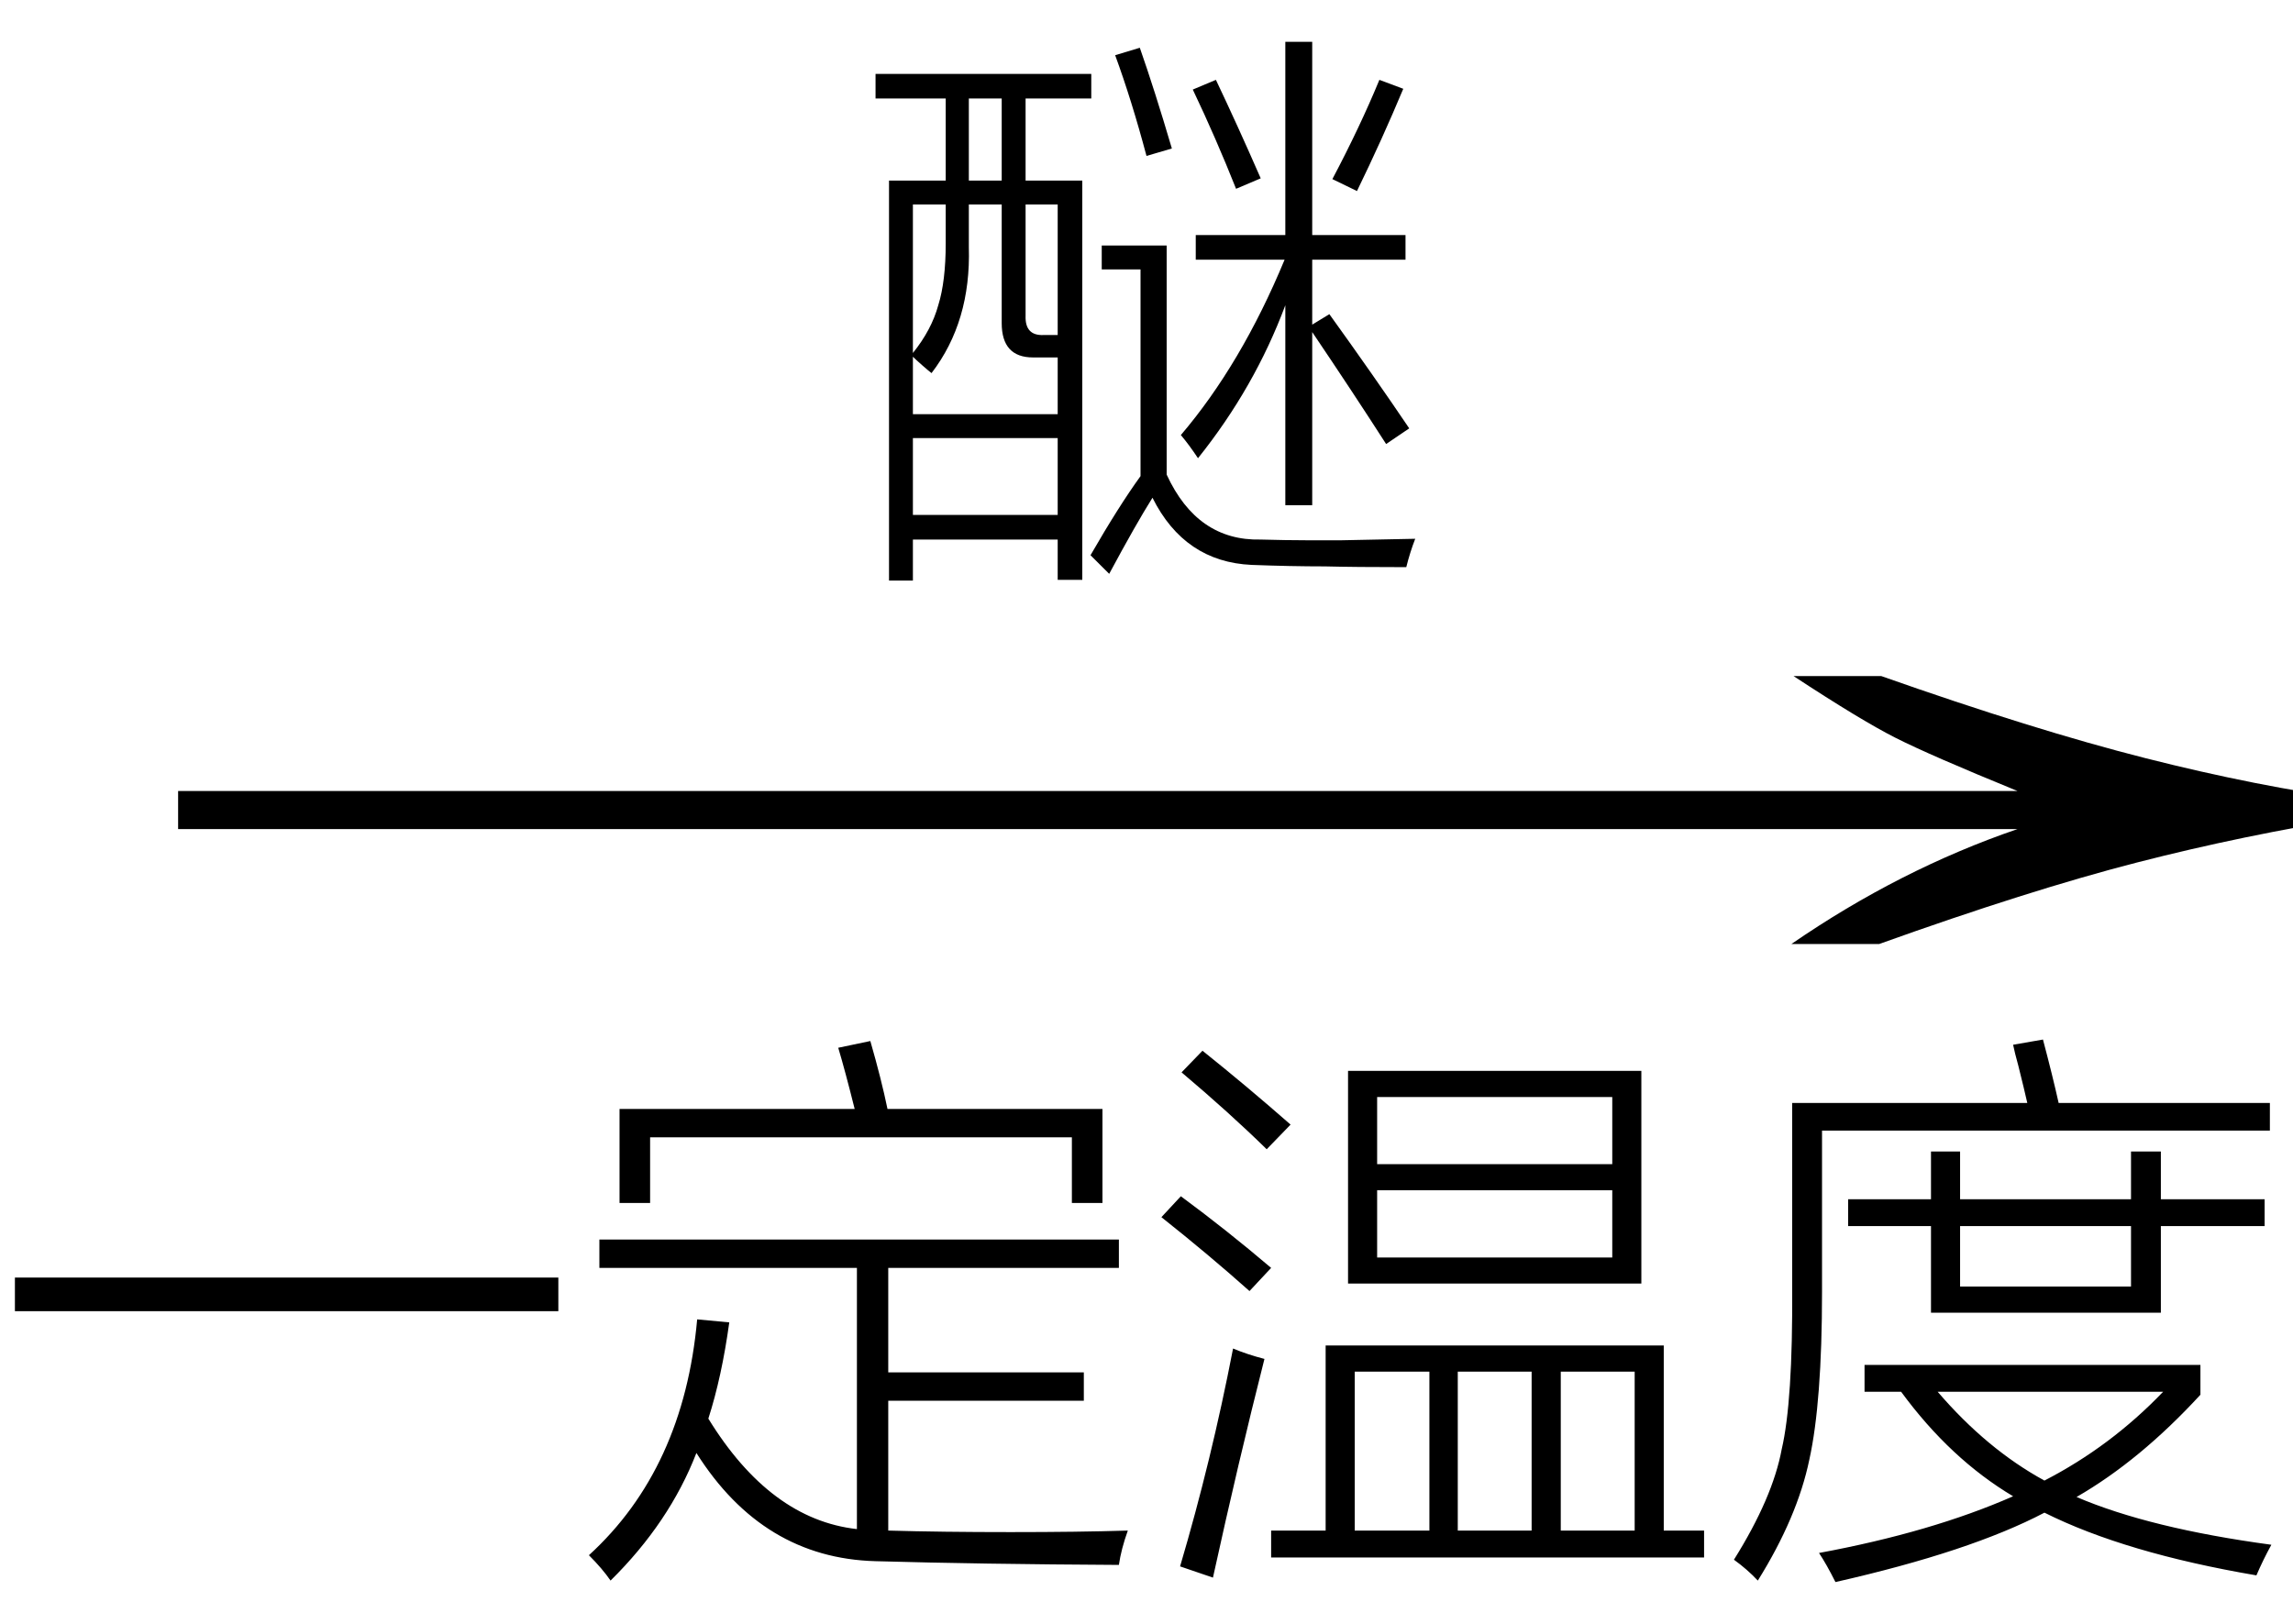 <svg xmlns="http://www.w3.org/2000/svg" xmlns:xlink="http://www.w3.org/1999/xlink" stroke-dasharray="none" shape-rendering="auto" font-family="'Dialog'" width="48" text-rendering="auto" fill-opacity="1" contentScriptType="text/ecmascript" color-interpolation="auto" color-rendering="auto" preserveAspectRatio="xMidYMid meet" font-size="12" fill="black" stroke="black" image-rendering="auto" stroke-miterlimit="10" zoomAndPan="magnify" version="1.0" stroke-linecap="square" stroke-linejoin="miter" contentStyleType="text/css" font-style="normal" height="34" stroke-width="1" stroke-dashoffset="0" font-weight="normal" stroke-opacity="1"><defs id="genericDefs"/><g><g text-rendering="optimizeLegibility" transform="translate(1.796,21) matrix(3.092,0,0,1,0,0)" color-rendering="optimizeQuality" color-interpolation="linearRGB" image-rendering="optimizeQuality"><path d="M12.156 -6.844 Q13.188 -5.719 13.945 -5.125 Q14.703 -4.531 15.375 -4.25 L15.375 -3.891 Q14.609 -3.516 13.883 -2.938 Q13.156 -2.359 12.141 -1.234 L11.547 -1.234 Q12.281 -2.797 13.078 -3.641 L0.625 -3.641 L0.625 -4.438 L13.078 -4.438 Q12.484 -5.188 12.25 -5.555 Q12.016 -5.922 11.562 -6.844 L12.156 -6.844 Z" stroke="none"/></g><g text-rendering="optimizeLegibility" transform="translate(0,31.641)" color-rendering="optimizeQuality" color-interpolation="linearRGB" image-rendering="optimizeQuality"><path d="M0.312 -4.891 L11.688 -4.891 L11.688 -4.188 L0.312 -4.188 L0.312 -4.891 ZM12.781 1.453 Q12.609 1.203 12.328 0.922 Q14.312 -0.891 14.594 -4.016 L15.266 -3.953 Q15.109 -2.812 14.828 -1.938 Q16.125 0.172 17.938 0.375 L17.938 -5.094 L12.547 -5.094 L12.547 -5.688 L23.422 -5.688 L23.422 -5.094 L18.594 -5.094 L18.594 -2.906 L22.688 -2.906 L22.688 -2.312 L18.594 -2.312 L18.594 0.406 Q19.703 0.438 21.156 0.438 Q22.578 0.438 23.609 0.406 Q23.469 0.797 23.422 1.125 Q20.5 1.109 18.328 1.047 Q15.969 0.984 14.578 -1.219 Q14.016 0.234 12.781 1.453 ZM17.547 -9.703 L18.219 -9.844 Q18.453 -9.031 18.578 -8.422 L23.078 -8.422 L23.078 -6.453 L22.438 -6.453 L22.438 -7.828 L13.609 -7.828 L13.609 -6.453 L12.969 -6.453 L12.969 -8.422 L17.891 -8.422 Q17.688 -9.234 17.547 -9.703 ZM26.609 0.406 L27.75 0.406 L27.75 -3.469 L34.828 -3.469 L34.828 0.406 L35.672 0.406 L35.672 0.969 L26.609 0.969 L26.609 0.406 ZM28.219 -9.219 L34.359 -9.219 L34.359 -4.766 L28.219 -4.766 L28.219 -9.219 ZM28.828 -8.672 L28.828 -7.266 L33.75 -7.266 L33.75 -8.672 L28.828 -8.672 ZM28.828 -6.719 L28.828 -5.312 L33.75 -5.312 L33.75 -6.719 L28.828 -6.719 ZM28.359 -2.922 L28.359 0.406 L29.922 0.406 L29.922 -2.922 L28.359 -2.922 ZM34.219 -2.922 L32.672 -2.922 L32.672 0.406 L34.219 0.406 L34.219 -2.922 ZM30.516 -2.922 L30.516 0.406 L32.062 0.406 L32.062 -2.922 L30.516 -2.922 ZM24.703 1.156 Q25.359 -1.062 25.812 -3.406 Q26.109 -3.281 26.469 -3.188 Q25.922 -1.031 25.391 1.391 L24.703 1.156 ZM26.516 -7.578 Q25.734 -8.344 24.734 -9.188 L25.172 -9.641 Q26.109 -8.891 27.016 -8.094 L26.516 -7.578 ZM26.156 -4.609 Q25.297 -5.375 24.312 -6.156 L24.719 -6.594 Q25.672 -5.891 26.609 -5.094 L26.156 -4.609 ZM47.234 1.344 Q44.484 0.875 42.797 0.031 Q41.25 0.844 38.422 1.484 Q38.234 1.109 38.078 0.875 Q40.438 0.438 42.141 -0.312 Q40.828 -1.094 39.797 -2.5 L39.031 -2.5 L39.031 -3.062 L46.062 -3.062 L46.062 -2.438 Q44.797 -1.062 43.469 -0.297 Q45 0.359 47.547 0.703 Q47.375 1.016 47.234 1.344 ZM44.609 -7.531 L45.234 -7.531 L45.234 -6.531 L47.406 -6.531 L47.406 -5.969 L45.234 -5.969 L45.234 -4.156 L40.422 -4.156 L40.422 -5.969 L38.688 -5.969 L38.688 -6.531 L40.422 -6.531 L40.422 -7.531 L41.031 -7.531 L41.031 -6.531 L44.609 -6.531 L44.609 -7.531 ZM42.141 -9.766 L42.766 -9.875 Q42.969 -9.109 43.094 -8.547 L47.516 -8.547 L47.516 -7.969 L38.141 -7.969 L38.141 -4.594 Q38.141 -2.281 37.875 -1.078 Q37.625 0.125 36.797 1.453 Q36.578 1.219 36.297 1.016 Q37.109 -0.281 37.297 -1.297 Q37.531 -2.297 37.516 -4.672 L37.516 -8.547 L42.438 -8.547 Q42.375 -8.828 42.25 -9.328 Q42.172 -9.609 42.141 -9.766 ZM45.281 -2.5 L40.562 -2.5 Q41.594 -1.297 42.797 -0.641 Q44.188 -1.359 45.281 -2.5 ZM41.031 -5.969 L41.031 -4.703 L44.609 -4.703 L44.609 -5.969 L41.031 -5.969 Z" stroke="none"/></g><g text-rendering="optimizeLegibility" transform="translate(17.922,10.703)" color-rendering="optimizeQuality" color-interpolation="linearRGB" image-rendering="optimizeQuality"><path d="M0.406 -9.156 L4.922 -9.156 L4.922 -8.641 L3.547 -8.641 L3.547 -6.922 L4.734 -6.922 L4.734 1.438 L4.219 1.438 L4.219 0.594 L1.188 0.594 L1.188 1.453 L0.688 1.453 L0.688 -6.922 L1.875 -6.922 L1.875 -8.641 L0.406 -8.641 L0.406 -9.156 ZM6.797 -1.594 Q8.062 -3.078 8.969 -5.266 L7.109 -5.266 L7.109 -5.781 L8.984 -5.781 L8.984 -9.828 L9.547 -9.828 L9.547 -5.781 L11.5 -5.781 L11.5 -5.266 L9.547 -5.266 L9.547 -3.906 L9.906 -4.125 Q10.828 -2.844 11.578 -1.734 L11.094 -1.406 Q10.391 -2.5 9.547 -3.75 L9.547 -0.125 L8.984 -0.125 L8.984 -4.312 Q8.344 -2.594 7.156 -1.109 Q6.969 -1.391 6.797 -1.594 ZM8.469 0.594 Q9.016 0.609 9.406 0.609 Q9.812 0.609 10.172 0.609 Q10.875 0.594 11.703 0.578 Q11.594 0.859 11.516 1.172 Q10.438 1.172 9.812 1.156 Q9.094 1.156 8.281 1.125 Q6.875 1.062 6.203 -0.281 Q5.859 0.266 5.297 1.312 L4.906 0.922 Q5.5 -0.109 5.953 -0.734 L5.953 -5.062 L5.141 -5.062 L5.141 -5.562 L6.5 -5.562 L6.5 -0.766 Q7.141 0.625 8.469 0.594 ZM1.578 -2.891 Q1.516 -2.938 1.375 -3.062 Q1.25 -3.172 1.188 -3.234 L1.188 -2.031 L4.219 -2.031 L4.219 -3.219 L3.703 -3.219 Q3.047 -3.219 3.047 -3.938 L3.047 -6.422 L2.359 -6.422 L2.359 -5.531 Q2.406 -3.969 1.578 -2.891 ZM1.188 -1.531 L1.188 0.078 L4.219 0.078 L4.219 -1.531 L1.188 -1.531 ZM4.219 -6.422 L3.547 -6.422 L3.547 -4.094 Q3.531 -3.672 3.922 -3.688 L4.219 -3.688 L4.219 -6.422 ZM1.188 -6.422 L1.188 -3.312 Q1.578 -3.797 1.719 -4.312 Q1.875 -4.812 1.875 -5.609 L1.875 -6.422 L1.188 -6.422 ZM10.484 -6.703 L9.969 -6.953 Q10.547 -8.047 10.953 -9.031 L11.453 -8.844 Q11.016 -7.797 10.484 -6.703 ZM7.047 -8.828 L7.531 -9.031 Q7.984 -8.078 8.469 -6.969 L7.953 -6.75 Q7.531 -7.812 7.047 -8.828 ZM6.078 -7.438 Q5.766 -8.609 5.422 -9.547 L5.938 -9.703 Q6.25 -8.812 6.609 -7.594 L6.078 -7.438 ZM2.359 -8.641 L2.359 -6.922 L3.047 -6.922 L3.047 -8.641 L2.359 -8.641 Z" stroke="none"/></g></g></svg>
